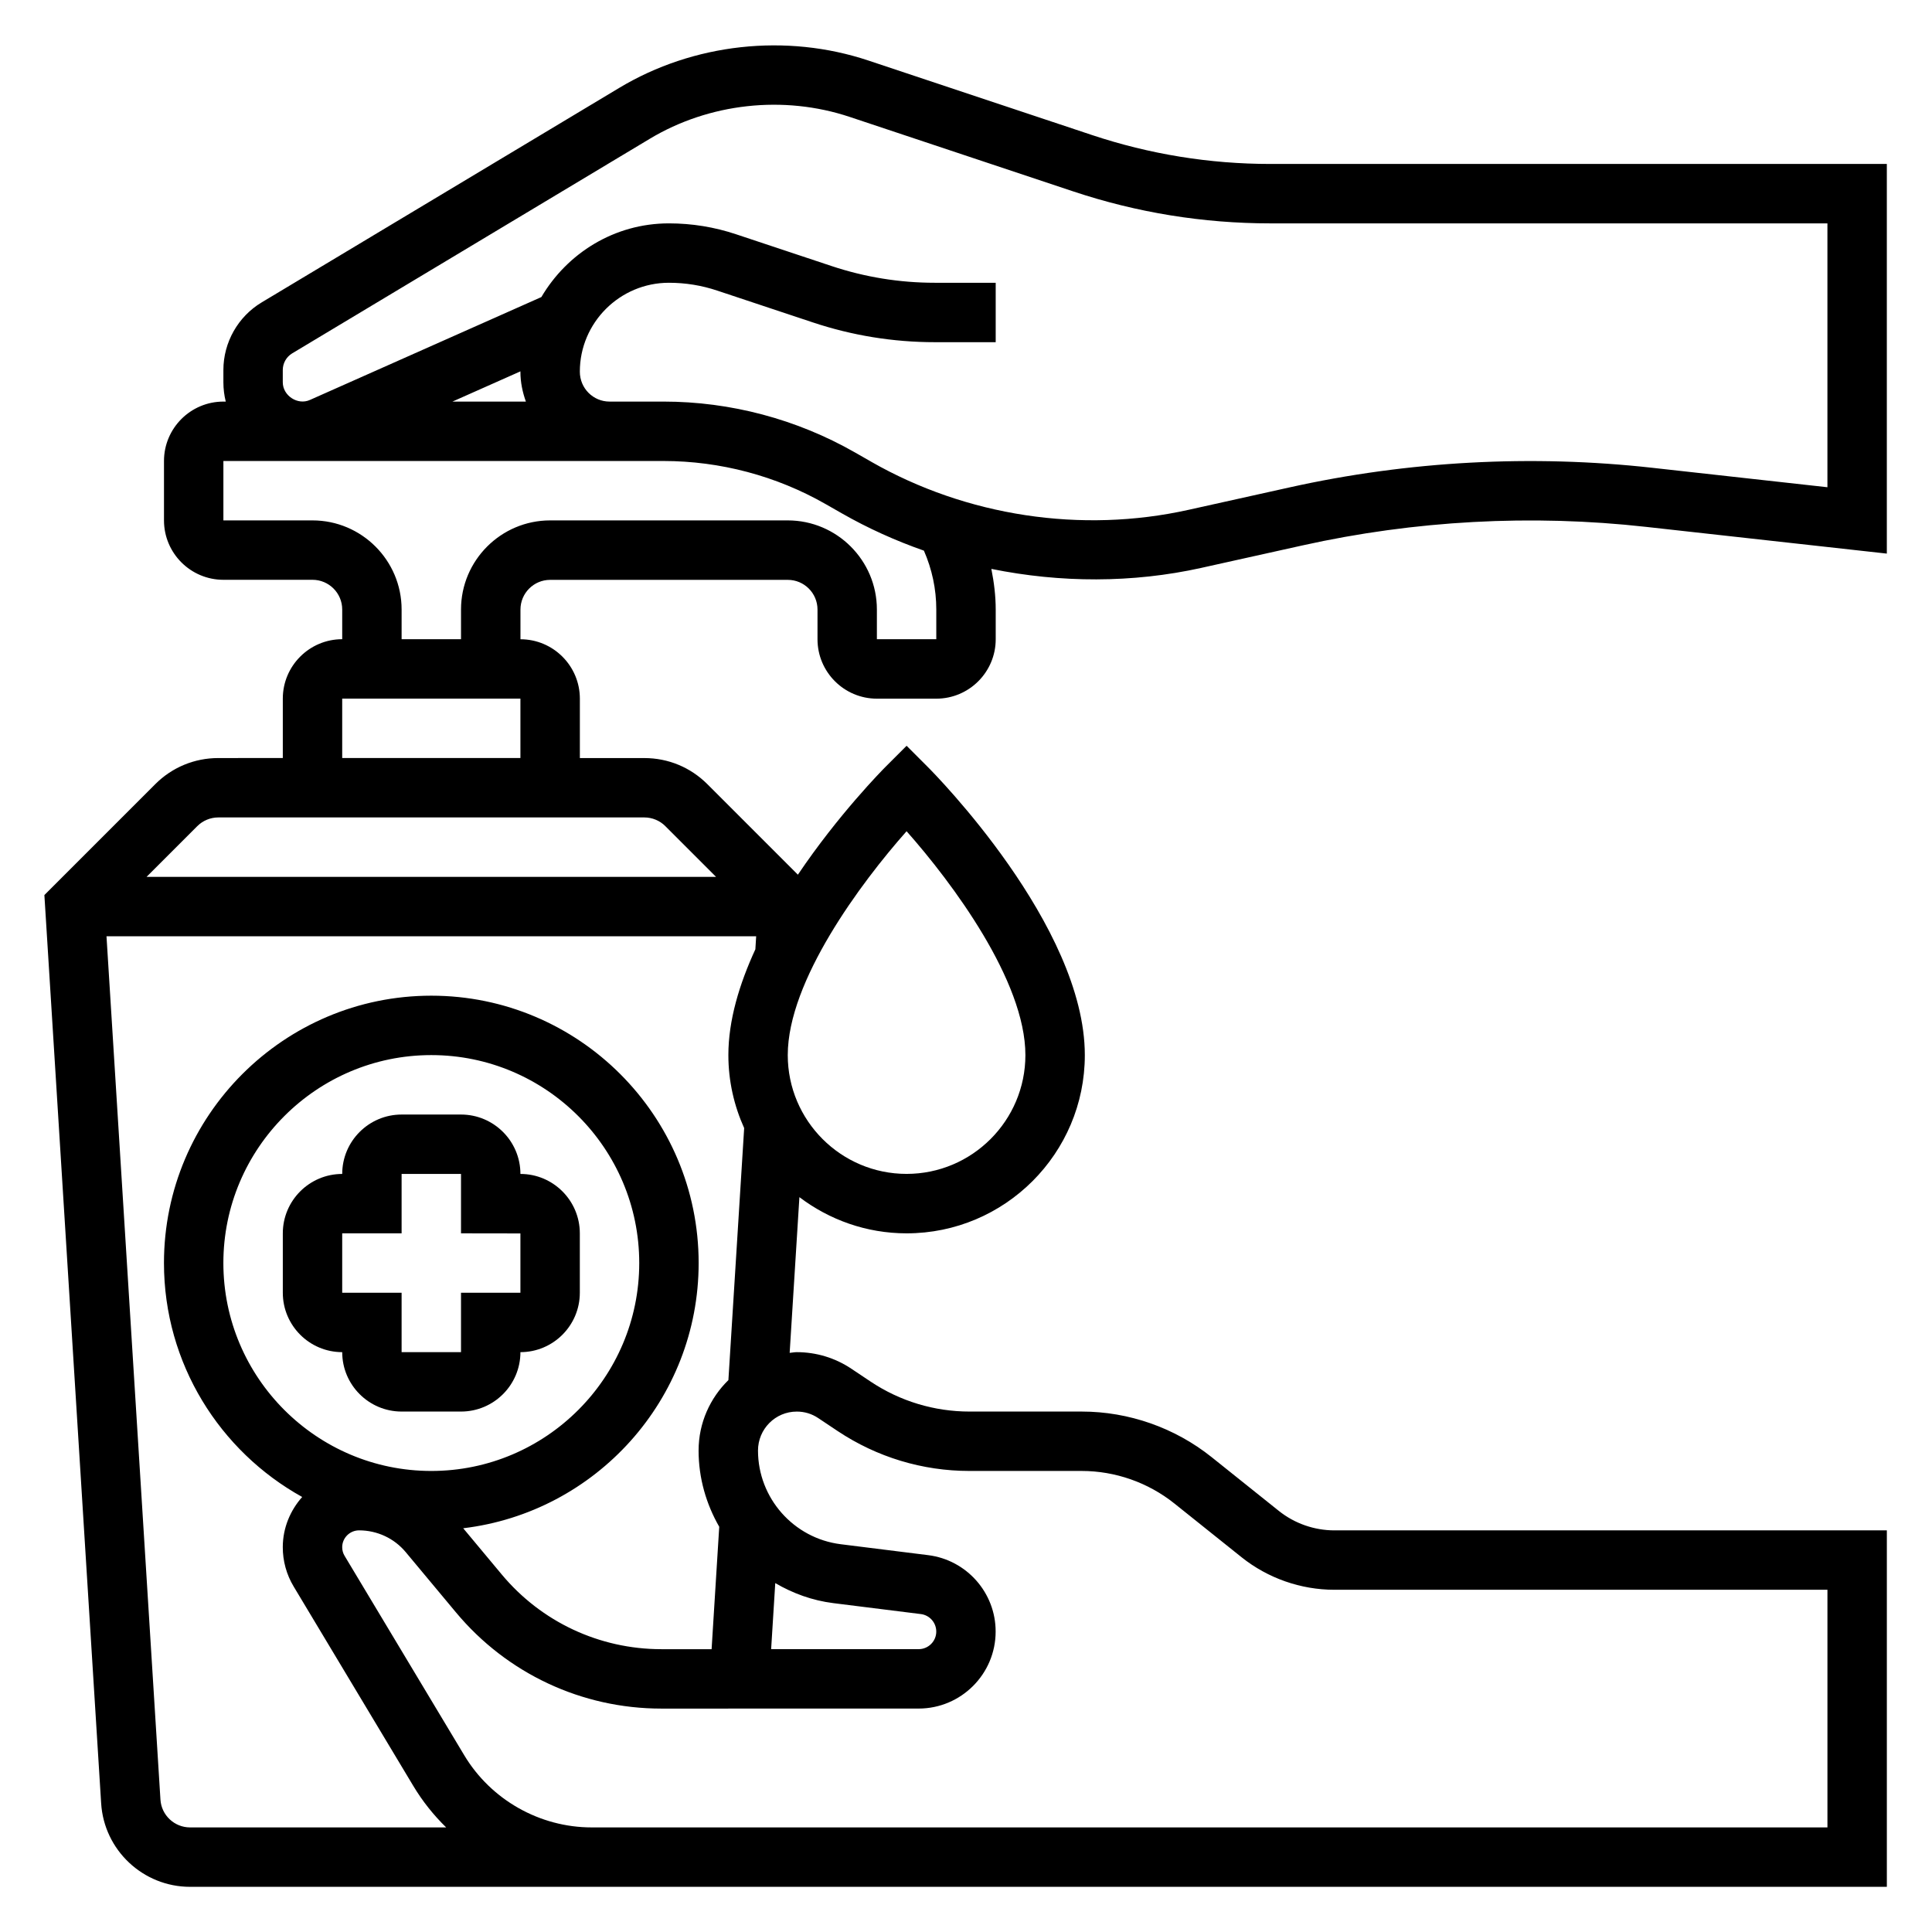 <?xml version="1.0" encoding="UTF-8"?>
<!-- Uploaded to: ICON Repo, www.iconrepo.com, Generator: ICON Repo Mixer Tools -->
<svg fill="#000000" width="800px" height="800px" version="1.1" viewBox="144 144 512 512" xmlns="http://www.w3.org/2000/svg">
 <g>
  <path d="m297.66 470.85c0-8.684-7.062-15.742-15.742-15.742 0-8.684-7.062-15.742-15.742-15.742h-15.742c-8.684 0-15.742 7.062-15.742 15.742-8.684 0-15.742 7.062-15.742 15.742v15.742c0 8.684 7.062 15.742 15.742 15.742 0 8.684 7.062 15.742 15.742 15.742h15.742c8.684 0 15.742-7.062 15.742-15.742 8.684 0 15.742-7.062 15.742-15.742zm-15.746 15.742h-15.742v15.742h-15.742v-15.742h-15.742v-15.742h15.742v-15.742h15.742v15.742l15.742 0.023z"/>
  <path d="m462.42 294.48 26.727-5.934c29.742-6.621 60.781-8.297 91.039-4.922l63.844 7.086v-103.26h-163.38c-16.105 0-32.016-2.582-47.297-7.676l-59.18-19.719c-21.836-7.289-46.414-4.574-66.094 7.25l-94.75 56.844c-6.25 3.746-10.129 10.598-10.129 17.895v3.273c0 1.758 0.219 3.473 0.629 5.109h-0.629c-8.684 0-15.742 7.062-15.742 15.742v15.742c0 8.684 7.062 15.742 15.742 15.742h23.617c4.344 0 7.871 3.527 7.871 7.871v7.871c-8.684 0-15.742 7.062-15.742 15.742v15.742l-17.102 0.012c-6.305 0-12.242 2.457-16.695 6.918l-29.387 29.387 15.043 240.68c0.762 12.43 11.121 22.152 23.57 22.152h449.66v-94.465h-146.4c-5.344 0-10.578-1.836-14.746-5.172l-17.812-14.25c-9.73-7.777-21.949-12.066-34.41-12.066h-29.727c-9.352 0-18.422-2.746-26.207-7.934l-5.164-3.449c-4.289-2.856-9.277-4.359-14.426-4.359-0.637 0-1.242 0.141-1.875 0.188l2.582-41.266c7.918 5.992 17.734 9.59 28.41 9.59 26.047 0 47.23-21.184 47.23-47.23 0-34.352-39.965-74.715-41.668-76.414l-5.562-5.566-5.566 5.566c-0.898 0.898-12.508 12.668-23.246 28.598l-23.984-23.984c-4.457-4.465-10.391-6.922-16.695-6.922h-17.098v-15.742c0-8.684-7.062-15.742-15.742-15.742v-7.871c0-4.344 3.527-7.871 7.871-7.871h62.977c4.344 0 7.871 3.527 7.871 7.871v7.871c0 8.684 7.062 15.742 15.742 15.742h15.742c8.684 0 15.742-7.062 15.742-15.742v-7.871c0-3.629-0.449-7.234-1.156-10.777 18.305 3.711 37.355 3.789 55.711-0.281zm-101.59 225.32 5.164 3.449c10.383 6.91 22.457 10.57 34.934 10.57h29.727c8.902 0 17.625 3.062 24.578 8.629l17.812 14.25c6.949 5.547 15.68 8.609 24.586 8.609h130.66v62.977h-327.51c-13.746 0-26.68-7.32-33.746-19.113l-31.707-52.844c-0.43-0.695-0.641-1.492-0.641-2.316 0.008-2.449 2.016-4.449 4.469-4.449 4.793 0 9.305 2.102 12.352 5.754l13.336 15.996c13.508 16.195 33.34 25.484 54.426 25.484l68.172-0.008c11.258 0 20.414-9.156 20.414-20.402 0.016-10.273-7.676-18.98-17.879-20.254l-23.184-2.898c-12.492-1.566-21.914-12.242-21.914-24.82 0-5.699 4.598-10.328 10.258-10.328 2.031-0.012 4 0.578 5.691 1.715zm-102.53 14.02c-30.379 0-55.105-24.727-55.105-55.105s24.727-55.105 55.105-55.105c30.379 0 55.105 24.727 55.105 55.105s-24.727 55.105-55.105 55.105zm91.152 29.715c4.629 2.707 9.793 4.613 15.398 5.312l23.184 2.898c2.332 0.293 4.086 2.281 4.086 4.637 0 2.566-2.094 4.66-4.668 4.66l-39.094 0.008zm-20.32-35.133c0 7.328 2.031 14.219 5.473 20.207l-2.023 32.441h-13.305c-16.406 0-31.828-7.219-42.328-19.82l-10.195-12.227c35.09-4.188 62.395-34.086 62.395-70.289 0-39.07-31.781-70.848-70.848-70.848-39.07 0-70.848 31.781-70.848 70.848 0 26.664 14.816 49.91 36.629 62-3.141 3.551-5.125 8.156-5.141 13.258-0.016 3.691 0.984 7.32 2.883 10.469l31.699 52.836c2.441 4.07 5.383 7.754 8.715 11.004l-67.863 0.004c-4.148 0-7.606-3.234-7.856-7.383l-14.297-228.78h172.17l-0.211 3.449c-4.246 9.211-7.156 18.832-7.156 28.039 0 6.894 1.52 13.438 4.188 19.348l-4.18 66.785c-4.852 4.742-7.898 11.348-7.898 18.66zm55.121-164.12c12.121 13.68 31.488 39.676 31.488 59.324 0 17.367-14.121 31.488-31.488 31.488-17.367 0-31.488-14.121-31.488-31.488 0-19.648 19.367-45.641 31.488-59.324zm-63.93-1.344 13.438 13.438h-150.92l13.438-13.438c1.473-1.473 3.496-2.309 5.566-2.309h112.92c2.07 0 4.094 0.836 5.562 2.309zm-85.637-18.051v-15.742h47.23v15.742zm157.44-39.359v7.871h-15.742v-7.871c0-13.02-10.598-23.617-23.617-23.617h-62.977c-13.02 0-23.617 10.598-23.617 23.617v7.871h-15.742v-7.871c0-13.02-10.598-23.617-23.617-23.617h-23.613v-15.742h116.61c15.043 0 29.906 3.945 42.965 11.406l4.305 2.457c6.941 3.969 14.25 7.258 21.766 9.895 2.141 4.918 3.281 10.145 3.281 15.602zm-108.76-55.105h-19.461l18.027-8.016c0 0.051-0.016 0.098-0.016 0.145 0 2.769 0.566 5.398 1.449 7.871zm91.52 15.941-4.305-2.457c-15.43-8.816-32.984-13.484-50.766-13.484h-14.281c-4.344 0-7.871-3.527-7.871-7.926 0-12.988 10.594-23.562 23.613-23.562 4.383 0 8.699 0.699 12.848 2.094l25.223 8.391c10.453 3.488 21.34 5.262 32.363 5.262h16.16v-15.746h-16.16c-9.328 0-18.539-1.496-27.387-4.449l-25.215-8.391c-5.746-1.926-11.754-2.902-17.84-2.902-14.445 0-26.953 7.894-33.801 19.531l-61.332 27.262c-3.242 1.469-7.195-1.129-7.195-4.672v-3.273c0-1.793 0.953-3.465 2.481-4.394l94.746-56.852c15.793-9.484 35.496-11.652 53.012-5.816l59.191 19.727c16.891 5.637 34.477 8.488 52.277 8.488h147.64v69.926l-46.367-5.148c-31.969-3.559-64.762-1.801-96.195 5.195l-26.727 5.934c-28.434 6.332-58.867 1.695-84.113-12.734z"/>
 </g>
</svg>